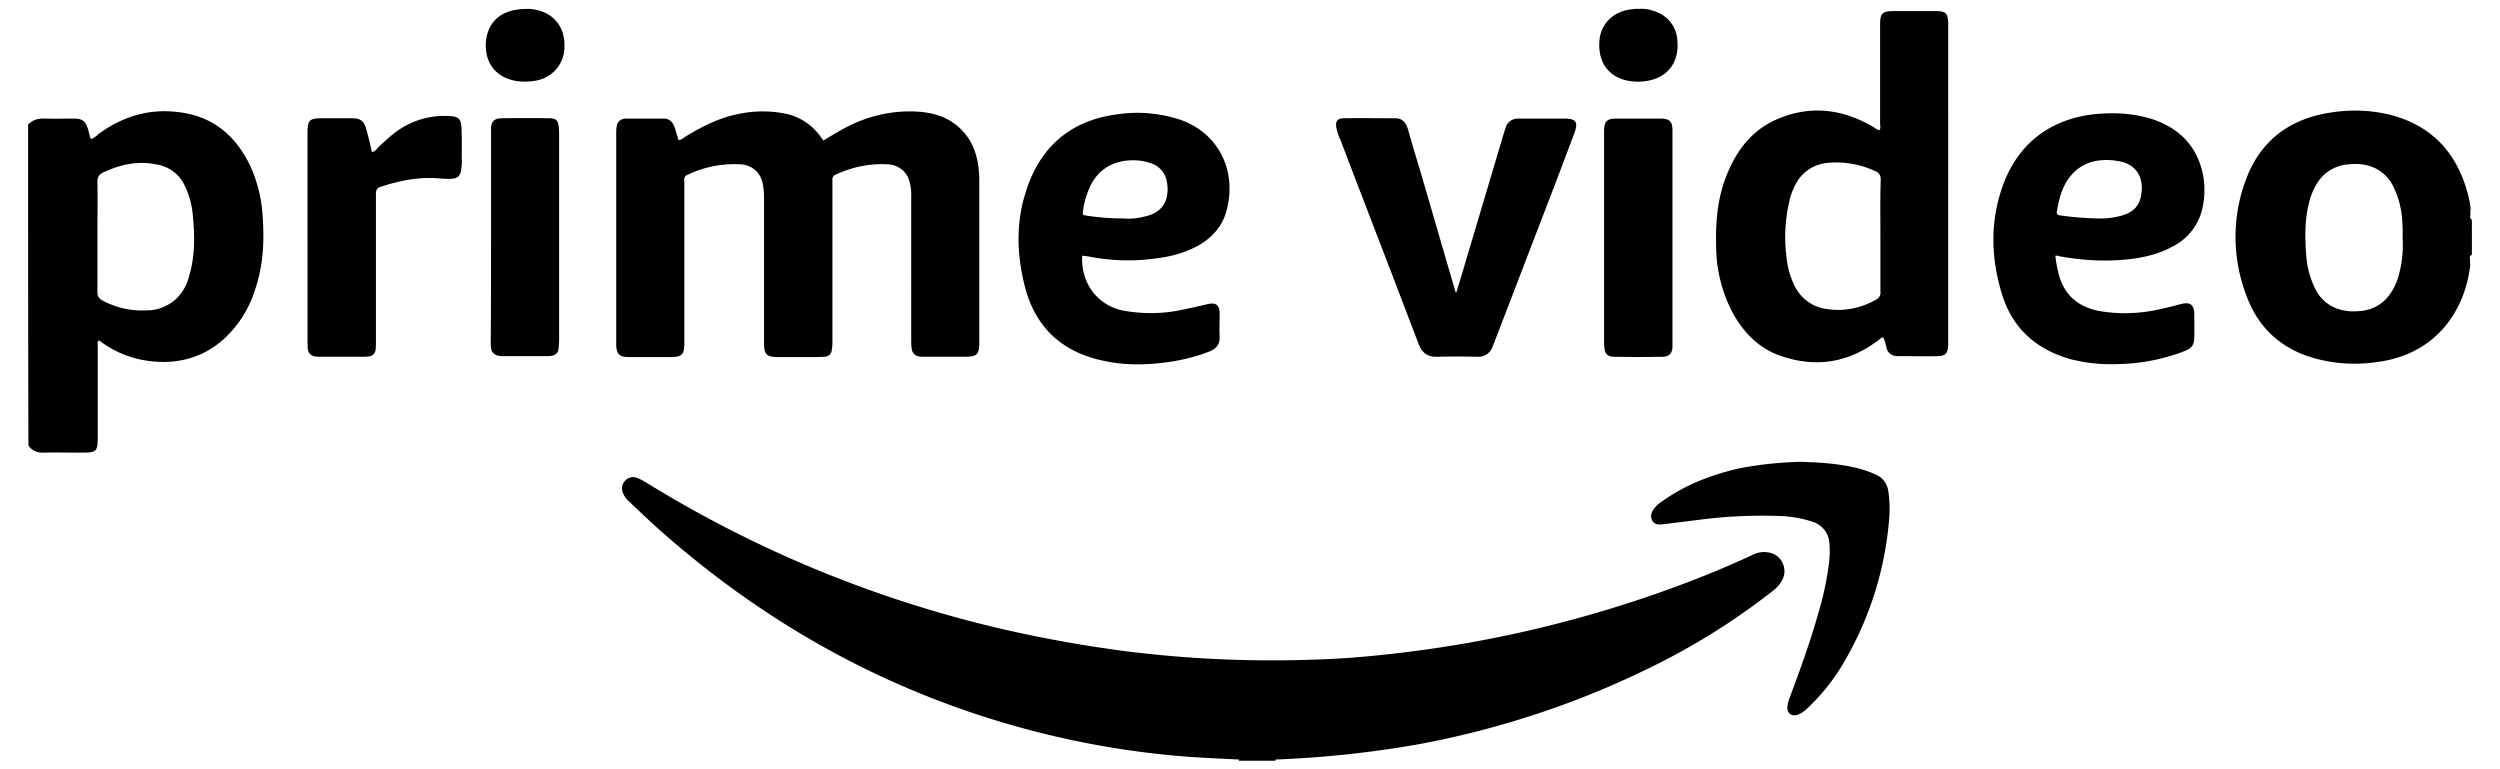 <svg xmlns="http://www.w3.org/2000/svg" viewBox="0 0 800.3 246.3" fill="currentColor"><path d="M396.582 243.531v-.391c.391-.489 1.075-.782 1.662-.684 2.835-.098 5.572-.098 8.407 0 .587 0 1.271.196 1.662.684v.391h-11.731z"/><path d="M408.312 243.14c-3.91-.098-7.82-.098-11.73 0-5.376-.293-10.753-.489-16.129-.88a279.996 279.996 0 0 1-42.326-6.452c-47.996-11.144-90.126-33.529-126.881-66.08-3.421-3.03-6.647-6.158-9.971-9.286a7.198 7.198 0 0 1-1.857-2.639c-.587-1.369-.293-2.835.684-3.91.978-1.075 2.542-1.466 3.91-.88.88.391 1.76.782 2.542 1.271a380.338 380.338 0 0 0 113.586 46.92 414.01 414.01 0 0 0 40.762 7.331 374.995 374.995 0 0 0 59.237 2.639c10.655-.293 21.212-1.271 31.769-2.639 24.633-3.128 48.973-8.7 72.531-16.52 12.414-4.106 24.535-8.798 36.363-14.272a8.162 8.162 0 0 1 5.865-.782c3.226.782 5.181 4.106 4.399 7.331-.098.391-.293.88-.489 1.271-.782 1.466-1.857 2.737-3.226 3.715a217.507 217.507 0 0 1-36.168 22.971c-24.144 12.219-49.951 20.919-76.539 25.904a335.542 335.542 0 0 1-46.332 4.987zM263.543 44.999c2.444-1.466 4.985-3.03 7.625-4.399 6.843-3.519 14.467-5.279 22.189-4.888 5.572.293 10.655 1.857 14.565 5.963 3.715 3.812 5.083 8.504 5.474 13.587.098 1.075.098 2.151.098 3.324v50.635c0 4.399-.586 4.985-4.985 4.985h-11.926c-.782 0-1.564 0-2.346-.098-1.173-.098-2.151-1.075-2.346-2.248-.195-1.075-.195-2.151-.195-3.226V63.376a16.518 16.518 0 0 0-.587-5.376c-.782-3.03-3.519-5.181-6.647-5.376-5.767-.391-11.535.782-16.813 3.226-.782.196-1.271.978-1.173 1.76v51.417c0 .978 0 1.857-.195 2.835 0 1.369-1.075 2.346-2.444 2.346-1.466.098-2.933.098-4.497.098h-10.362c-3.617 0-4.399-.88-4.399-4.497V63.571c0-1.662-.098-3.421-.489-5.083-.684-3.324-3.519-5.67-6.843-5.865-5.865-.391-11.828.782-17.106 3.324-.782.196-1.271 1.075-1.075 1.857v52.101c0 3.617-.782 4.399-4.399 4.399h-13.099c-3.421 0-4.301-.978-4.301-4.301V42.164c0-.782.098-1.564.293-2.346.391-1.173 1.564-1.857 2.737-1.857h12.219c1.76 0 2.835 1.075 3.421 2.737.489 1.369.782 2.639 1.271 4.106.978 0 1.564-.684 2.248-1.075 5.376-3.324 11.046-6.158 17.4-7.331a37.007 37.007 0 0 1 14.663 0c4.594.978 8.7 3.715 11.339 7.625.196.293.391.489.587.684-.097.096 0 .096.098.292zm202.638 48.68c.587-1.955 1.173-3.812 1.76-5.767 4.497-15.151 8.993-30.205 13.49-45.356l.587-1.76c.489-1.76 2.151-2.835 3.91-2.835h14.858c3.715 0 4.497 1.075 3.226 4.594l-5.865 15.542c-6.549 17.009-13.099 34.115-19.648 51.124-.195.587-.489 1.173-.684 1.76-.684 2.053-2.737 3.421-4.888 3.226a283.179 283.179 0 0 0-12.903 0c-3.03.098-4.79-1.271-5.865-4.008-2.444-6.452-4.985-13.001-7.429-19.452-5.865-15.347-11.828-30.694-17.693-46.138-.587-1.173-.978-2.542-1.271-3.812-.293-1.955.391-2.933 2.346-2.933 5.572-.098 11.144 0 16.618 0 2.346 0 3.421 1.564 4.008 3.617 1.075 3.715 2.151 7.527 3.324 11.241 4.008 13.587 7.918 27.272 11.926 40.86-.101.097-.003.097.193.097z"/><path d="M119.067 48.713c.684-.195 1.271-.587 1.662-1.173a67.538 67.538 0 0 1 5.572-4.985c5.083-3.91 11.437-5.865 17.791-5.376 2.542.098 3.421.88 3.617 3.324.195 3.324.098 6.745.098 10.068.098 1.369 0 2.639-.195 4.008-.391 1.76-1.075 2.444-2.835 2.639-1.369.098-2.639 0-4.008-.098-6.549-.587-12.903.684-19.061 2.737-1.369.489-1.369 1.466-1.369 2.542v46.92c0 .88 0 1.662-.098 2.542-.098 1.271-1.075 2.248-2.346 2.248-.684.098-1.466.098-2.151.098h-12.708c-.684 0-1.466 0-2.151-.098-1.271-.098-2.248-1.173-2.346-2.444-.098-.782-.098-1.564-.098-2.346V42.848c0-4.497.489-4.985 4.985-4.985h9.384c2.542 0 3.715.88 4.399 3.324.685 2.443 1.272 4.887 1.858 7.526zm457.279 99.12c6.451.196 12.805.587 19.061 2.248 1.759.489 3.421 1.075 5.083 1.857 2.248.88 3.714 3.03 4.008 5.376.391 2.737.489 5.572.293 8.407-1.271 16.715-6.452 32.844-15.054 47.214a65.171 65.171 0 0 1-11.339 13.978 8.064 8.064 0 0 1-3.128 1.955c-1.857.489-3.03-.489-3.128-2.346.098-.978.293-1.955.684-2.933 3.421-9.189 6.745-18.279 9.384-27.761 1.564-5.181 2.639-10.459 3.324-15.836.195-1.955.293-3.91.098-5.865-.098-3.324-2.248-6.158-5.474-7.136a37.91 37.91 0 0 0-9.384-1.76c-8.993-.391-17.986 0-26.881 1.173l-11.828 1.466c-1.271.098-2.444 0-3.128-1.173s-.391-2.346.293-3.519c.782-1.075 1.76-2.053 2.933-2.737 7.234-5.181 15.347-8.309 23.949-10.362 6.646-1.367 13.391-2.051 20.234-2.246zm-40.958-71.749v35.19c-.196 1.955-1.075 2.835-3.03 2.933a421.27 421.27 0 0 1-15.738 0c-1.955 0-2.835-.978-3.03-2.835-.098-.587-.098-1.271-.098-1.857V41.871c.098-3.03.88-3.91 3.91-3.91h14.076c3.03 0 3.91.88 3.91 3.91v34.213zm-378.198-.196V41.186c.098-2.346.978-3.226 3.324-3.324a395.5 395.5 0 0 1 15.249 0c2.248 0 2.933.684 3.128 2.933.098.88.098 1.662.098 2.542v65.102c0 1.075-.098 2.151-.195 3.226-.098 1.271-1.075 2.151-2.346 2.248-.587.098-1.075.098-1.662.098h-13.587c-.489 0-.88 0-1.368-.098-1.369-.098-2.542-1.173-2.639-2.542-.098-.782-.098-1.564-.098-2.346.096-10.85.096-21.993.096-33.137zm11.339-73.02c1.564-.098 3.128.196 4.594.684 5.279 1.76 8.016 6.354 7.527 12.317-.391 5.083-4.203 9.189-9.286 9.971a18.429 18.429 0 0 1-6.549 0c-5.572-1.075-9.677-5.181-9.286-12.219.586-6.941 5.18-10.753 13-10.753zm356.009 0c1.955-.196 3.91.196 5.767.978 3.812 1.466 6.452 4.985 6.647 9.091.782 8.895-5.181 13.392-13.099 13.196-1.075 0-2.151-.196-3.226-.391-6.061-1.466-9.189-6.158-8.602-12.903.489-5.376 4.692-9.384 10.459-9.873.685-.098 1.37-.196 2.054-.098zM83.975 67.872c-.391-5.083-1.76-10.068-3.812-14.663-4.008-8.407-10.166-14.565-19.55-16.715-10.753-2.346-20.43 0-29.228 6.549a7.825 7.825 0 0 1-2.053 1.466c-.196-.098-.391-.195-.391-.293-.293-.978-.489-1.955-.782-2.933-.782-2.444-1.76-3.324-4.399-3.324-2.933 0-5.963.098-8.895 0-2.248-.098-4.301.195-5.865 1.955 0 34.213 0 68.523.098 102.638 1.271 2.053 3.226 2.444 5.474 2.346 3.519-.098 7.038 0 10.557 0 6.158 0 6.158 0 6.158-6.061v-27.859c0-.684-.293-1.466.391-2.053 4.888 3.812 10.85 6.158 17.009 6.745 8.602.88 16.422-1.271 22.971-7.136 4.79-4.399 8.309-10.068 10.166-16.324 2.64-8.013 2.835-16.126 2.151-24.338zM60.612 88.107c-.684 3.03-2.248 5.767-4.497 7.82-2.542 2.151-5.67 3.421-8.993 3.421A26.83 26.83 0 0 1 32.85 96.22c-1.075-.489-1.76-1.564-1.662-2.737V75.79c0-5.865.098-11.73 0-17.595-.098-1.369.684-2.542 1.955-3.03 5.376-2.542 10.948-3.715 16.813-2.542 4.106.587 7.625 3.226 9.286 7.038a27.326 27.326 0 0 1 2.542 9.971c.588 6.256.588 12.512-1.172 18.475zm730.492-4.985s0-.098 0 0c0-.098 0-.098 0 0zm.098-13.099v.391c-.391-.391-.586-.978-.391-1.466v-.782s0-.098.098-.098h-.098v-.978h.196c0-.098-.098-.098-.098-.195-.195-1.857-.586-3.715-1.075-5.474-3.617-12.903-11.73-21.407-24.927-24.731-6.158-1.466-12.414-1.662-18.67-.684-13.196 1.955-22.678 8.993-27.273 21.505-4.497 11.926-4.399 25.024.098 36.95 3.91 10.85 11.73 17.693 22.971 20.528 5.963 1.466 12.219 1.857 18.377.978 20.528-2.444 29.032-17.986 30.4-31.476h-.098v-1.369c-.098-.587-.195-1.075.391-1.466v.195c0-.098.098-.293.195-.391V70.218c.002-.097-.096-.097-.096-.195zm-23.46 18.573a17.893 17.893 0 0 1-2.737 5.67 12.66 12.66 0 0 1-9.286 5.279c-1.857.195-3.714.195-5.572-.196a12.562 12.562 0 0 1-9.189-7.331c-1.466-3.03-2.346-6.354-2.639-9.677-.489-5.767-.586-11.535.782-17.204.489-2.248 1.466-4.497 2.639-6.452a12.742 12.742 0 0 1 9.971-6.061c1.857-.196 3.715-.196 5.572.196 3.91.782 7.136 3.324 8.895 6.94a28.858 28.858 0 0 1 2.835 11.046c.098 1.76.195 3.519.098 5.279.293 4.3-.196 8.503-1.369 12.511zM619.845 3.552h-13.587c-3.714 0-4.399.684-4.399 4.399v31.671c0 .684.293 1.369-.196 2.053-.88-.098-1.369-.684-2.053-1.075-10.166-5.963-20.821-7.038-31.573-2.053-7.527 3.519-12.219 9.873-15.249 17.4-2.932 7.234-3.617 14.858-3.421 22.58 0 7.234 1.662 14.369 4.888 20.821 3.714 7.136 9.091 12.61 16.911 14.956 10.655 3.324 20.625 1.662 29.716-5.083.684-.391 1.075-1.075 1.955-1.271.489 1.075.88 2.248 1.075 3.421.391 1.564 1.759 2.639 3.421 2.639h2.346c3.519 0 6.94.098 10.362 0 2.737 0 3.519-.88 3.617-3.715V7.267c-.098-3.03-.88-3.715-3.813-3.715zm-17.888 71.945v17.791c.195 1.173-.489 2.248-1.564 2.737-4.692 2.639-10.068 3.715-15.347 2.933-4.497-.489-8.407-3.226-10.459-7.234-1.564-3.128-2.444-6.452-2.737-9.873-.782-6.158-.293-12.414 1.173-18.377.489-1.662 1.075-3.226 1.955-4.79 2.053-3.812 5.963-6.256 10.264-6.549 5.181-.489 10.362.489 15.054 2.639 1.173.391 1.857 1.564 1.76 2.835-.197 6.06-.099 11.925-.099 17.888zm-252.784 6.745a65.056 65.056 0 0 0 22.189.293c4.301-.587 8.407-1.857 12.219-3.91 4.399-2.542 7.625-6.061 8.993-10.948 3.421-12.317-1.857-24.731-14.663-29.325-6.256-2.053-12.903-2.737-19.452-1.857-15.445 1.76-25.513 10.264-30.107 25.024-3.226 10.068-2.835 20.332-.196 30.498 3.421 13.001 12.023 20.723 25.024 23.46 7.429 1.662 14.956 1.369 22.385.196 3.91-.684 7.82-1.662 11.535-3.128 2.248-.88 3.421-2.248 3.324-4.79-.098-2.346 0-4.79 0-7.234 0-2.933-1.173-3.812-4.008-3.128a258.224 258.224 0 0 1-8.407 1.857c-6.061 1.271-12.317 1.271-18.377.196-8.309-1.662-13.685-8.798-13.196-17.595.88.098 1.857.195 2.737.391zm-2.444-14.956c.293-2.346.978-4.594 1.857-6.745 2.933-7.136 9.091-9.58 15.347-9.189 1.759.098 3.519.489 5.181 1.173 2.542 1.075 4.203 3.421 4.497 6.158a11.228 11.228 0 0 1-.293 5.083c-1.173 3.519-4.008 4.985-7.429 5.67-2.053.489-4.203.684-6.354.489-3.812 0-7.722-.293-11.535-.88-1.466-.195-1.466-.195-1.271-1.759zm332.158 15.933c5.669-.391 11.339-1.466 16.422-4.203 5.181-2.542 8.798-7.331 9.873-13.001.684-3.519.684-7.234-.098-10.753-2.053-8.798-7.625-14.272-16.031-17.106-4.692-1.466-9.677-2.053-14.565-1.857-16.422.391-28.934 8.7-34.017 25.122-3.421 10.85-2.933 21.896.391 32.747 3.421 11.144 11.241 17.888 22.385 20.919a53.017 53.017 0 0 0 14.663 1.466c7.136-.098 14.272-1.466 21.016-4.008 2.835-1.075 3.519-2.053 3.519-5.083v-7.038c-.098-2.835-1.271-3.812-4.106-3.128a150.008 150.008 0 0 1-6.354 1.564c-6.549 1.564-13.392 1.857-20.039.684-6.647-1.271-11.144-5.083-12.903-11.73-.489-1.955-.88-3.91-1.075-5.963.489 0 .977 0 1.369.195 6.451 1.173 13 1.662 19.55 1.173zm-20.43-15.64c.684-3.812 1.564-7.527 3.91-10.655 3.617-4.79 8.602-6.158 14.272-5.572.489 0 .88.196 1.369.196 6.843 1.075 8.504 6.549 7.234 11.828-.977 3.91-4.203 5.376-7.82 6.061-1.955.391-4.008.587-6.061.489-4.008-.098-7.918-.391-11.828-.978-.881-.098-1.272-.489-1.076-1.369z"/></svg>